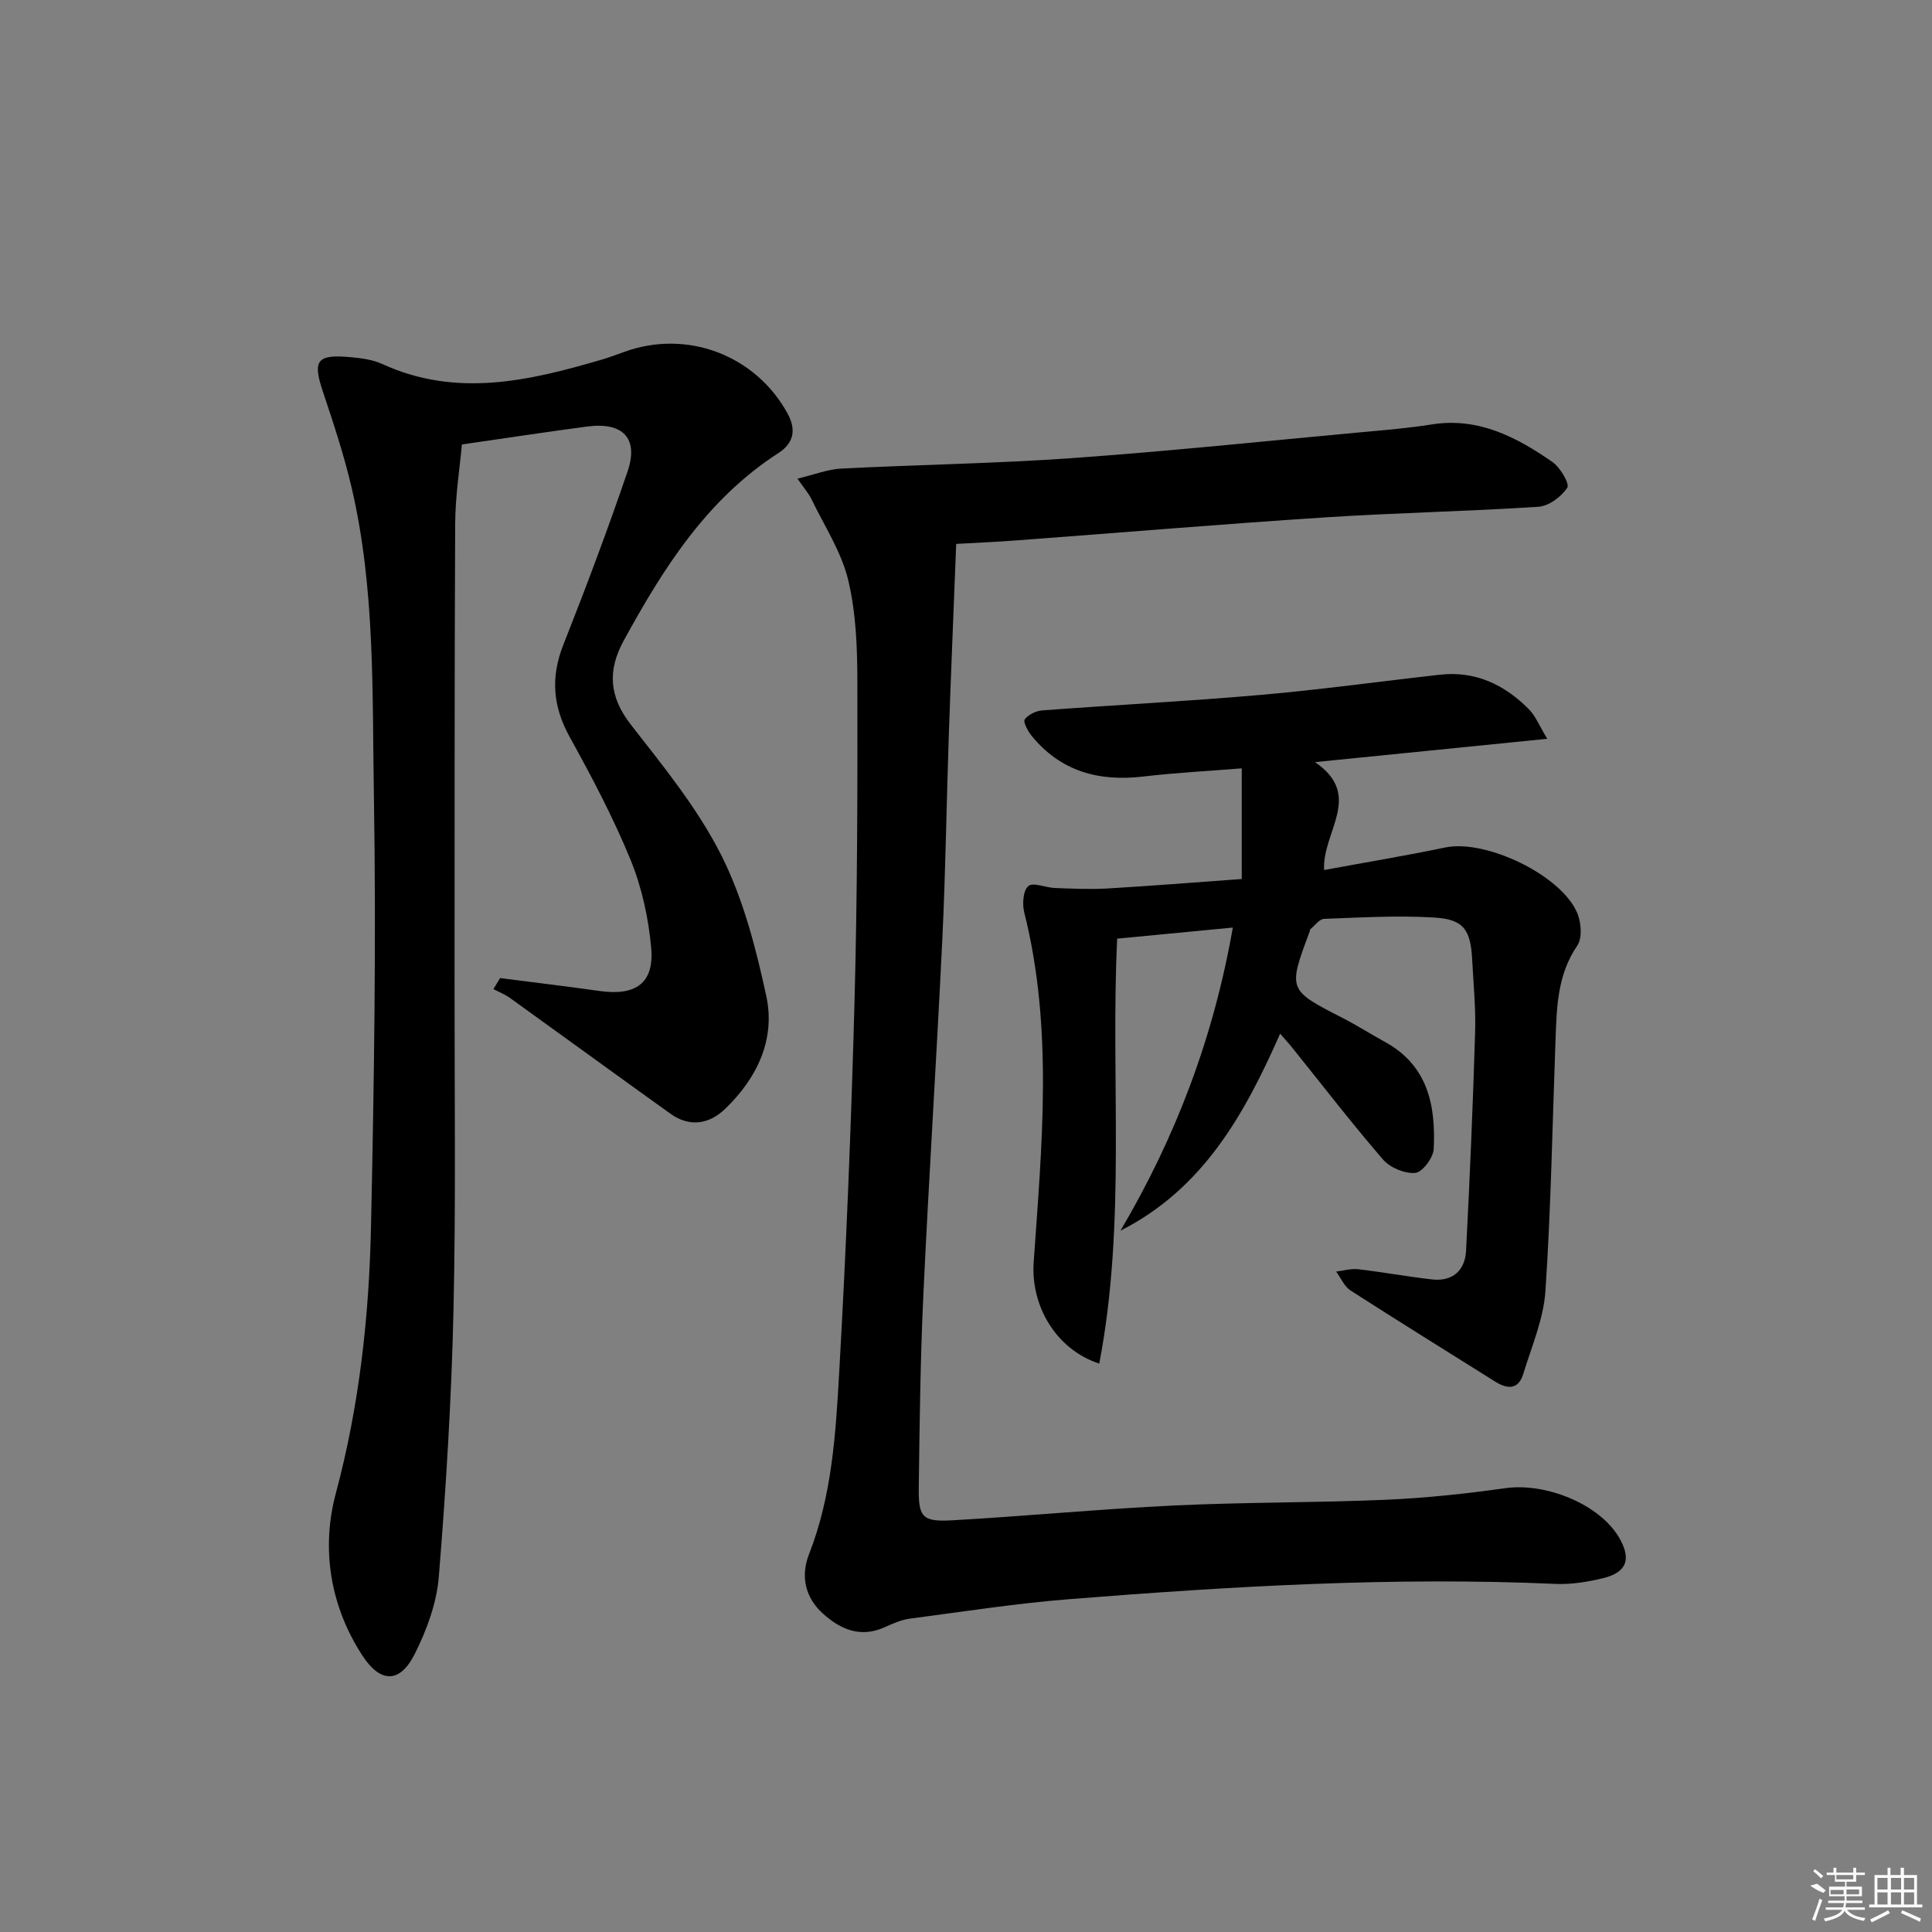 <svg enable-background="new 0 0 400 400" viewBox="0 0 400 400" xmlns="http://www.w3.org/2000/svg"><rect x="0" y="0" width="400" height="400" fill="#808080" stroke="none"/><path d="m165.11 99.1c3.59-.86 6.26-1.94 8.98-2.08 15.95-.82 31.93-1.04 47.85-2.17 20.05-1.43 40.05-3.53 60.08-5.38 4.8-.44 9.61-.83 14.36-1.59 9.67-1.55 17.56 2.59 25.02 7.76 1.62 1.12 3.62 4.52 3.09 5.33-1.22 1.87-3.82 3.81-5.98 3.95-14.76.97-29.57 1.24-44.33 2.21-21.23 1.38-42.44 3.17-63.65 4.75-4.6.34-9.2.54-12.56.73-.53 13.71-1.08 26.55-1.52 39.39-.49 14.14-.67 28.29-1.35 42.41-1.18 24.57-2.78 49.13-3.93 73.71-.62 13.29-.78 26.61-.95 39.92-.08 6.15.78 7.07 7 6.72 15.27-.87 30.5-2.33 45.77-3.06 14.62-.7 29.29-.56 43.92-1.19 8.28-.36 16.56-1.24 24.76-2.4 8.39-1.18 19.45 3.31 23.51 10.17 2.63 4.45 1.69 7.25-3.26 8.46-3.2.78-6.6 1.33-9.87 1.19-33.64-1.5-67.16.5-100.66 3.16-11.05.88-22.04 2.59-33.05 4.04-1.77.24-3.52 1.02-5.18 1.77-4.98 2.25-9.11.48-12.76-2.8-3.74-3.36-4.67-7.8-2.9-12.32 4.76-12.15 5.53-24.97 6.25-37.69 1.45-25.57 2.48-51.18 3.17-76.78.59-21.96.63-43.94.59-65.91-.01-7.12-.25-14.43-1.9-21.3-1.41-5.88-4.96-11.26-7.64-16.82-.55-1.14-1.44-2.13-2.86-4.18z"/><path d="m103.54 202.5c6.89.89 13.78 1.71 20.66 2.68 7.44 1.05 11.28-1.65 10.62-8.94-.55-6.16-1.93-12.49-4.26-18.2-3.58-8.75-8.03-17.17-12.61-25.46-3.49-6.31-3.98-12.33-1.33-19.05 4.69-11.87 9.19-23.83 13.31-35.91 2.35-6.89-.95-10.29-8.39-9.31-8.37 1.11-16.72 2.39-25.91 3.71-.44 4.93-1.36 10.64-1.39 16.36-.16 31.78-.1 63.56-.13 95.35-.02 22.66.29 45.32-.23 67.97-.42 18.27-1.55 36.55-3.03 54.76-.44 5.45-2.5 11.03-4.98 15.97-3.07 6.11-7.08 6.09-10.83.35-6.73-10.31-8.56-22.21-5.52-33.56 4.87-18.18 6.89-36.56 7.29-55.15.64-29.79 1.1-59.6.6-89.39-.36-21.22.29-42.63-4.57-63.54-1.57-6.77-3.76-13.41-5.97-20-2.17-6.46-1.32-7.81 5.51-7.21 2.29.2 4.73.5 6.78 1.44 15.34 7.03 30.41 3.49 45.48-.93 1.59-.47 3.14-1.06 4.71-1.62 12.95-4.66 27.1.72 33.71 12.8 1.82 3.33 1.3 6.12-1.9 8.18-14.81 9.55-23.83 23.85-32.03 38.84-3.38 6.19-3.03 11.62 1.51 17.43 6.72 8.61 13.78 17.27 18.66 26.93 4.56 9.03 7.2 19.24 9.35 29.22 1.94 9.02-1.92 17.01-8.52 23.36-3.33 3.2-7.36 3.84-11.33 1-11.09-7.94-22.11-15.98-33.18-23.94-1.05-.76-2.3-1.24-3.46-1.86.46-.76.92-1.52 1.38-2.28z"/><path d="m265.04 214.01c-7.39 16.73-15.94 32.11-33.06 40.79 11.45-19.4 19.28-39.99 23.26-62.76-8.2.79-15.9 1.53-23.94 2.3-1.41 29.1 1.92 58.64-3.71 87.98-9.12-2.99-14.19-12.14-13.58-20.94 1.68-24.2 4.09-48.45-1.95-72.47-.44-1.73-.24-4.55.85-5.46.99-.84 3.58.33 5.47.4 3.58.13 7.17.31 10.74.11 9.1-.53 18.18-1.27 27.97-1.97 0-7.7 0-14.89 0-22.91-6.67.54-13.55.89-20.38 1.69-9.23 1.09-17.15-1.06-23.16-8.48-.77-.95-1.76-2.82-1.39-3.34.73-1 2.33-1.77 3.62-1.87 15.08-1.13 30.19-1.89 45.25-3.21 12.4-1.08 24.74-2.8 37.12-4.18 7.35-.82 13.36 2.08 18.38 7.14 1.38 1.39 2.15 3.39 3.81 6.13-16.45 1.65-31.58 3.17-48.08 4.83 10.14 6.93 1.45 14.39 1.88 22.34 8.61-1.59 16.89-2.96 25.1-4.67 8.4-1.75 24.15 5.77 27.36 13.69.79 1.95 1.01 5.09-.05 6.64-4.14 6.06-4.25 12.81-4.5 19.62-.64 17.28-.93 34.59-2.08 51.84-.39 5.81-2.85 11.51-4.59 17.19-1.02 3.32-3.28 3.21-5.88 1.57-9.97-6.28-20-12.46-29.9-18.84-1.29-.83-1.99-2.58-2.96-3.9 1.52-.18 3.07-.66 4.54-.49 5.1.59 10.17 1.53 15.28 2.11 4.29.49 6.86-1.86 7.07-5.93.79-15.09 1.42-30.2 1.88-45.31.15-4.97-.35-9.96-.61-14.94-.33-6.22-1.74-8.37-7.82-8.74-7.59-.47-15.24-.01-22.85.27-.97.04-1.9 1.38-2.83 2.14-.1.09-.08.32-.14.47-4.54 12.13-4.52 12.1 6.89 17.95 2.96 1.52 5.76 3.32 8.68 4.91 8.91 4.88 10.56 13.2 10.1 22.2-.09 1.8-2.34 4.79-3.81 4.93-2.17.19-5.22-1.08-6.68-2.77-6.52-7.55-12.61-15.47-18.87-23.25-.6-.76-1.27-1.47-2.43-2.81z"/><g fill="#fafafa"><path d="m374.8 390.4 1.4-.4c.7.5 1.3 1 1.8 1.4l-.5.5c-1.5-.6-2.1-1.1-2.7-1.5zm1 7.3-.6-.3c.5-1.4 1.1-2.8 1.5-4.3.2.1.4.2.6.3-.5 1.3-1 2.8-1.5 4.3zm-.4-10.3.4-.4c.4.3 1 .8 1.7 1.4l-.5.5c-.4-.5-1-1-1.6-1.5zm2.5.3h1.7v-1h.6v1h3.5v-1h.6v1h1.8v.5h-1.8v1.4h-2v1h3.2v2h-3.2v.9h3.3v.5h-3.4c0 .3-.1.6-.1.9h4v.5h-3.7c.7.9 1.9 1.5 3.8 1.7-.1.2-.2.4-.3.6-2.1-.4-3.5-1.1-4-2.1-.4 1-1.8 1.7-4 2.2-.1-.2-.2-.4-.3-.6 2.1-.4 3.4-1 3.8-1.8h-3.4v-.5h3.6c.1-.3.1-.6.2-.9h-3.3v-.5h3.4c0-.3 0-.6 0-.9h-3.2v-2h3.3v-1h-2.1v-1.4h-1.7v-.5zm1.1 3.5v1h2.7c0-.3 0-.4 0-.4 0-.1 0-.2 0-.2 0-.1 0-.2 0-.3h-2.7zm1.2-3v.9h3.5v-.9zm4.7 3h-2.6v.6.4h2.6z"/><path d="m393.6 386.7h.6v1.5h2.7v6.1h1.1v.6h-11v-.6h1.1v-6.1h2.7v-1.5h.6v1.5h2.1v-1.5zm-2.7 8.8.4.6c-1.2.6-2.5 1.3-3.8 1.9-.1-.2-.2-.4-.3-.6 1.2-.6 2.5-1.2 3.7-1.9zm-2.2-6.7v2.4h2.1v-2.4zm0 3v2.5h2.1v-2.5zm2.8-3v2.4h2.1v-2.4zm0 3v2.5h2.1v-2.5zm6 6.1c-1.4-.7-2.7-1.3-3.9-1.8l.2-.6c1.5.6 2.7 1.2 3.9 1.7zm-1.2-9.1h-2.1v2.4h2.1zm-2.1 3v2.5h2.1v-2.5z"/></g></svg>